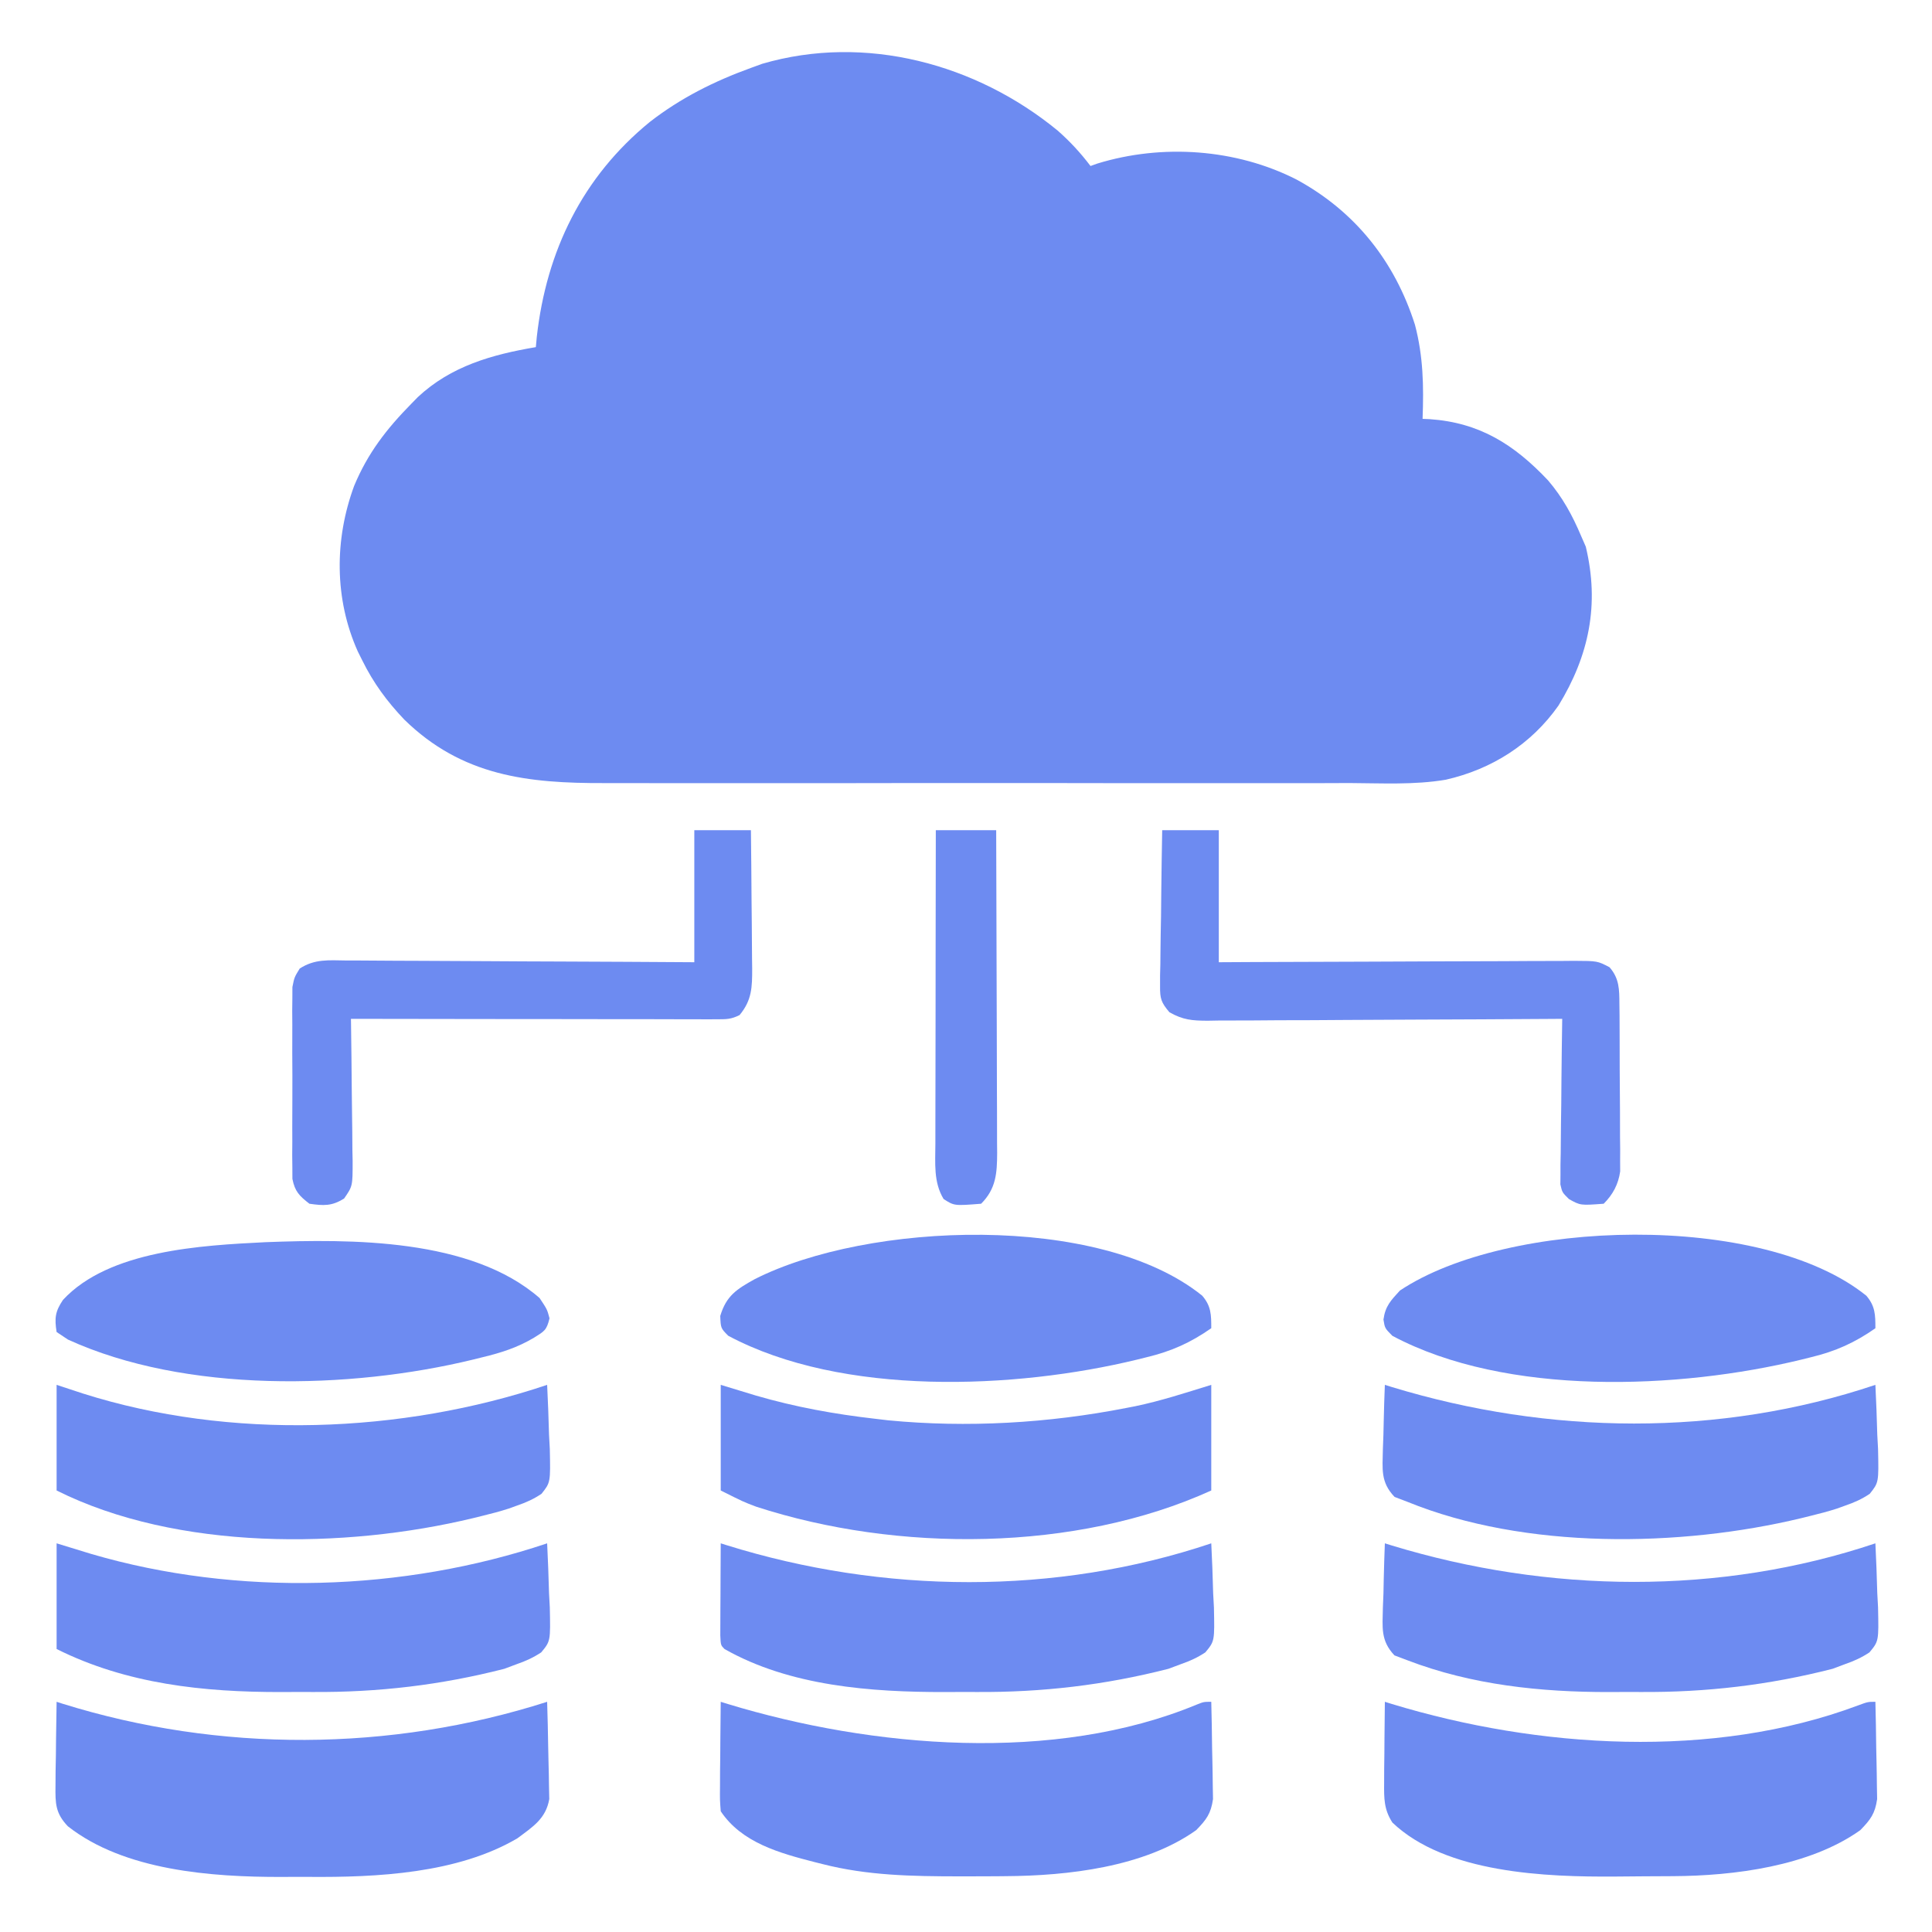 <svg width="40" height="40" viewBox="0 0 40 40" fill="none" xmlns="http://www.w3.org/2000/svg">
<path d="M21.896 2.702C22.155 2.93 22.37 3.163 22.578 3.437C22.625 3.42 22.672 3.403 22.72 3.386C24.064 2.973 25.594 3.081 26.841 3.716C28.056 4.375 28.877 5.41 29.295 6.723C29.468 7.38 29.478 7.997 29.453 8.672C29.5 8.674 29.548 8.676 29.597 8.678C30.631 8.748 31.349 9.202 32.051 9.946C32.352 10.298 32.554 10.669 32.734 11.094C32.767 11.168 32.799 11.242 32.832 11.318C33.119 12.515 32.901 13.571 32.266 14.609C31.704 15.408 30.885 15.927 29.934 16.143C29.281 16.254 28.6 16.215 27.941 16.212C27.757 16.212 27.573 16.213 27.389 16.214C26.893 16.215 26.396 16.215 25.899 16.214C25.431 16.213 24.963 16.213 24.494 16.214C23.51 16.215 22.526 16.214 21.541 16.212C20.699 16.211 19.857 16.211 19.014 16.212C18.034 16.214 17.053 16.215 16.072 16.214C15.554 16.213 15.036 16.213 14.517 16.214C14.03 16.215 13.542 16.215 13.055 16.213C12.877 16.212 12.699 16.212 12.52 16.213C10.93 16.219 9.565 16.068 8.369 14.897C8.01 14.519 7.73 14.139 7.5 13.672C7.47 13.611 7.439 13.55 7.408 13.488C6.92 12.399 6.923 11.169 7.332 10.06C7.614 9.382 8.001 8.883 8.516 8.359C8.56 8.314 8.604 8.269 8.65 8.222C9.337 7.579 10.189 7.34 11.094 7.187C11.101 7.116 11.107 7.045 11.114 6.972C11.313 5.195 12.061 3.66 13.457 2.522C14.097 2.026 14.788 1.681 15.547 1.406C15.662 1.364 15.662 1.364 15.78 1.321C17.917 0.696 20.214 1.322 21.896 2.702Z" fill="#6D8BF1"/>
<path d="M28.672 35.234C28.721 35.249 28.77 35.264 28.82 35.28C31.842 36.198 35.464 36.434 38.469 35.309C38.672 35.234 38.672 35.234 38.828 35.234C38.836 35.55 38.842 35.865 38.845 36.181C38.847 36.288 38.849 36.395 38.852 36.503C38.856 36.657 38.857 36.812 38.859 36.966C38.86 37.059 38.862 37.152 38.864 37.248C38.821 37.55 38.727 37.674 38.516 37.891C37.464 38.641 35.898 38.837 34.637 38.844C34.574 38.844 34.511 38.845 34.446 38.845C34.312 38.846 34.179 38.847 34.045 38.847C33.846 38.848 33.648 38.85 33.449 38.852C32.017 38.862 29.933 38.788 28.828 37.734C28.652 37.462 28.654 37.233 28.657 36.913C28.657 36.815 28.658 36.718 28.658 36.617C28.66 36.515 28.661 36.413 28.662 36.309C28.663 36.206 28.664 36.103 28.664 35.997C28.666 35.743 28.669 35.489 28.672 35.234Z" fill="#6D8BF1"/>
<path d="M14.922 35.234C14.971 35.249 15.02 35.264 15.07 35.28C18.054 36.187 21.833 36.513 24.776 35.292C24.922 35.234 24.922 35.234 25.078 35.234C25.086 35.55 25.092 35.865 25.095 36.181C25.097 36.288 25.099 36.395 25.102 36.503C25.106 36.657 25.107 36.812 25.109 36.966C25.11 37.059 25.112 37.152 25.114 37.248C25.071 37.55 24.977 37.674 24.766 37.891C23.691 38.657 22.106 38.836 20.819 38.844C20.727 38.845 20.727 38.845 20.634 38.846C20.439 38.847 20.244 38.847 20.049 38.848C19.982 38.848 19.916 38.848 19.847 38.848C18.892 38.847 17.961 38.832 17.031 38.594C16.976 38.58 16.92 38.566 16.863 38.552C16.139 38.366 15.356 38.151 14.922 37.5C14.904 37.265 14.904 37.265 14.907 36.981C14.907 36.88 14.908 36.779 14.908 36.674C14.909 36.567 14.911 36.46 14.912 36.352C14.913 36.245 14.914 36.136 14.914 36.028C14.916 35.764 14.919 35.499 14.922 35.234Z" fill="#6D8BF1"/>
<path d="M1.172 35.234C1.213 35.247 1.254 35.26 1.296 35.274C4.551 36.287 8.079 36.272 11.328 35.234C11.338 35.55 11.345 35.865 11.35 36.181C11.351 36.288 11.354 36.395 11.357 36.503C11.362 36.657 11.364 36.812 11.366 36.966C11.368 37.059 11.37 37.152 11.372 37.248C11.301 37.656 11.032 37.82 10.714 38.059C9.472 38.79 7.803 38.87 6.398 38.859C6.206 38.857 6.014 38.859 5.822 38.86C4.386 38.862 2.575 38.731 1.406 37.812C1.148 37.543 1.144 37.34 1.149 36.974C1.15 36.873 1.15 36.772 1.151 36.667C1.153 36.561 1.155 36.454 1.157 36.348C1.158 36.24 1.159 36.132 1.16 36.025C1.163 35.761 1.167 35.498 1.172 35.234Z" fill="#6D8BF1"/>
<path d="M28.672 28.672C28.721 28.687 28.77 28.702 28.82 28.718C32.067 29.706 35.595 29.758 38.828 28.672C38.846 29.015 38.857 29.358 38.867 29.702C38.872 29.799 38.877 29.897 38.883 29.997C38.898 30.693 38.898 30.693 38.711 30.928C38.545 31.039 38.392 31.107 38.203 31.172C38.146 31.192 38.09 31.213 38.031 31.234C37.854 31.291 37.676 31.338 37.495 31.382C37.397 31.406 37.397 31.406 37.297 31.431C34.784 32.036 31.574 32.086 29.14 31.094C29.052 31.06 28.964 31.027 28.873 30.992C28.579 30.684 28.624 30.417 28.631 30.004C28.634 29.906 28.638 29.808 28.642 29.707C28.645 29.608 28.647 29.509 28.649 29.406C28.654 29.161 28.662 28.917 28.672 28.672Z" fill="#6D8BF1"/>
<path d="M14.922 28.672C15.28 28.781 15.28 28.781 15.645 28.892C16.464 29.131 17.278 29.278 18.125 29.375C18.212 29.385 18.299 29.395 18.388 29.406C20.029 29.564 21.705 29.466 23.32 29.15C23.38 29.139 23.44 29.127 23.501 29.115C24.043 29.002 24.543 28.837 25.078 28.672C25.078 29.394 25.078 30.116 25.078 30.859C22.274 32.134 18.576 32.145 15.655 31.194C15.391 31.094 15.391 31.094 14.922 30.859C14.922 30.137 14.922 29.416 14.922 28.672Z" fill="#6D8BF1"/>
<path d="M1.172 31.953C1.527 32.062 1.527 32.062 1.89 32.173C4.909 33.058 8.352 32.953 11.328 31.953C11.346 32.297 11.357 32.64 11.367 32.983C11.372 33.081 11.378 33.178 11.383 33.278C11.398 33.978 11.398 33.978 11.205 34.211C11.041 34.319 10.888 34.389 10.703 34.453C10.617 34.486 10.53 34.518 10.441 34.551C9.125 34.888 7.83 35.04 6.472 35.031C6.255 35.029 6.038 35.031 5.821 35.032C4.216 35.034 2.624 34.867 1.172 34.141C1.172 33.419 1.172 32.697 1.172 31.953Z" fill="#6D8BF1"/>
<path d="M1.172 28.672C1.352 28.732 1.533 28.791 1.719 28.852C4.763 29.816 8.315 29.684 11.328 28.672C11.346 29.015 11.357 29.358 11.367 29.702C11.372 29.799 11.378 29.897 11.383 29.997C11.398 30.693 11.398 30.693 11.211 30.928C11.045 31.039 10.892 31.107 10.703 31.172C10.646 31.192 10.59 31.213 10.531 31.234C10.354 31.291 10.177 31.338 9.995 31.382C9.897 31.406 9.897 31.406 9.797 31.431C7.135 32.072 3.672 32.109 1.172 30.859C1.172 30.137 1.172 29.416 1.172 28.672Z" fill="#6D8BF1"/>
<path d="M28.672 31.953C28.721 31.968 28.77 31.983 28.82 31.999C32.058 32.984 35.605 33.036 38.828 31.953C38.846 32.297 38.857 32.64 38.867 32.983C38.873 33.081 38.878 33.178 38.883 33.278C38.898 33.978 38.898 33.978 38.705 34.211C38.541 34.319 38.388 34.389 38.203 34.453C38.117 34.486 38.03 34.518 37.941 34.551C36.623 34.888 35.327 35.04 33.968 35.031C33.75 35.029 33.532 35.031 33.314 35.032C31.899 35.034 30.472 34.885 29.141 34.375C29.052 34.342 28.963 34.308 28.871 34.273C28.58 33.965 28.624 33.697 28.631 33.285C28.635 33.187 28.639 33.089 28.643 32.988C28.645 32.889 28.647 32.79 28.649 32.688C28.655 32.443 28.662 32.198 28.672 31.953Z" fill="#6D8BF1"/>
<path d="M14.922 31.953C14.963 31.966 15.004 31.979 15.046 31.992C18.279 32.999 21.855 33.036 25.078 31.953C25.096 32.297 25.108 32.64 25.117 32.983C25.122 33.081 25.128 33.178 25.133 33.278C25.148 33.978 25.148 33.978 24.955 34.211C24.791 34.319 24.638 34.389 24.453 34.453C24.367 34.486 24.28 34.518 24.191 34.551C22.873 34.888 21.577 35.04 20.218 35.031C20 35.029 19.782 35.031 19.564 35.032C18.036 35.034 16.355 34.911 15 34.141C14.922 34.062 14.922 34.062 14.913 33.86C14.914 33.772 14.914 33.684 14.914 33.593C14.915 33.498 14.915 33.404 14.915 33.306C14.916 33.206 14.916 33.106 14.917 33.003C14.917 32.903 14.918 32.802 14.918 32.699C14.919 32.45 14.92 32.202 14.922 31.953Z" fill="#6D8BF1"/>
<path d="M11.172 26.875C11.328 27.109 11.328 27.109 11.377 27.294C11.318 27.544 11.268 27.562 11.057 27.695C10.715 27.899 10.376 28.007 9.99 28.1C9.925 28.116 9.86 28.133 9.793 28.149C7.242 28.769 3.838 28.847 1.406 27.734C1.329 27.682 1.252 27.631 1.172 27.578C1.127 27.291 1.141 27.155 1.304 26.913C2.256 25.884 4.175 25.784 5.497 25.718C7.264 25.651 9.755 25.636 11.172 26.875Z" fill="#6D8BF1"/>
<path d="M24.891 26.826C25.076 27.041 25.078 27.221 25.078 27.499C24.648 27.8 24.249 27.978 23.74 28.1C23.675 28.116 23.61 28.133 23.543 28.149C21.015 28.763 17.441 28.916 15.078 27.656C14.922 27.499 14.922 27.499 14.912 27.245C15.038 26.826 15.251 26.692 15.625 26.484C17.967 25.296 22.763 25.108 24.891 26.826Z" fill="#6D8BF1"/>
<path d="M38.641 26.827C38.825 27.042 38.828 27.223 38.828 27.5C38.398 27.801 37.999 27.979 37.49 28.101C37.425 28.117 37.36 28.134 37.293 28.15C34.765 28.764 31.191 28.917 28.828 27.657C28.672 27.5 28.672 27.5 28.643 27.32C28.682 27.039 28.794 26.927 28.984 26.719C31.212 25.233 36.483 25.085 38.641 26.827Z" fill="#6D8BF1"/>
<path d="M14.375 17.188C14.762 17.188 15.148 17.188 15.547 17.188C15.553 17.67 15.557 18.152 15.56 18.635C15.561 18.799 15.562 18.963 15.565 19.127C15.567 19.363 15.569 19.599 15.57 19.835C15.571 19.908 15.572 19.981 15.573 20.057C15.573 20.439 15.568 20.708 15.312 21.016C15.134 21.105 15.036 21.103 14.838 21.103C14.771 21.103 14.705 21.103 14.636 21.104C14.563 21.103 14.49 21.103 14.414 21.103C14.337 21.103 14.26 21.103 14.181 21.103C13.925 21.103 13.67 21.102 13.415 21.101C13.238 21.101 13.062 21.101 12.885 21.101C12.419 21.101 11.953 21.1 11.488 21.099C11.013 21.098 10.538 21.098 10.063 21.098C9.13 21.097 8.198 21.095 7.266 21.094C7.266 21.137 7.267 21.18 7.268 21.225C7.275 21.676 7.279 22.127 7.283 22.579C7.284 22.747 7.286 22.915 7.289 23.084C7.293 23.326 7.295 23.568 7.296 23.81C7.298 23.885 7.299 23.96 7.301 24.038C7.301 24.558 7.301 24.558 7.125 24.813C6.872 24.974 6.699 24.964 6.406 24.922C6.198 24.761 6.105 24.668 6.054 24.408C6.054 24.332 6.054 24.256 6.053 24.177C6.052 24.091 6.051 24.004 6.05 23.915C6.051 23.822 6.052 23.729 6.052 23.633C6.052 23.537 6.052 23.441 6.051 23.342C6.051 23.139 6.052 22.937 6.053 22.734C6.055 22.423 6.053 22.113 6.051 21.802C6.051 21.605 6.052 21.408 6.052 21.211C6.052 21.118 6.051 21.025 6.05 20.929C6.051 20.842 6.052 20.756 6.053 20.666C6.054 20.59 6.054 20.514 6.054 20.436C6.094 20.234 6.094 20.234 6.205 20.053C6.516 19.85 6.809 19.881 7.173 19.886C7.251 19.886 7.329 19.886 7.409 19.886C7.666 19.887 7.923 19.889 8.18 19.891C8.358 19.892 8.536 19.892 8.715 19.893C9.184 19.894 9.653 19.897 10.122 19.9C10.6 19.904 11.079 19.905 11.558 19.907C12.497 19.91 13.436 19.916 14.375 19.922C14.375 19.02 14.375 18.117 14.375 17.188Z" fill="#6D8BF1"/>
<path d="M24.062 17.188C24.449 17.188 24.836 17.188 25.234 17.188C25.234 18.09 25.234 18.992 25.234 19.922C25.472 19.921 25.709 19.919 25.954 19.918C26.737 19.914 27.521 19.912 28.305 19.91C28.78 19.909 29.255 19.907 29.73 19.904C30.189 19.902 30.647 19.9 31.105 19.9C31.28 19.899 31.456 19.898 31.631 19.897C31.875 19.895 32.12 19.895 32.365 19.895C32.474 19.894 32.474 19.894 32.585 19.893C33.074 19.895 33.074 19.895 33.324 20.026C33.528 20.26 33.526 20.488 33.528 20.784C33.529 20.864 33.53 20.944 33.531 21.027C33.531 21.113 33.531 21.199 33.532 21.288C33.532 21.377 33.532 21.466 33.533 21.558C33.534 21.746 33.534 21.934 33.534 22.122C33.535 22.41 33.538 22.698 33.54 22.986C33.541 23.169 33.541 23.352 33.541 23.535C33.542 23.621 33.543 23.707 33.544 23.796C33.544 23.876 33.544 23.957 33.543 24.04C33.544 24.145 33.544 24.145 33.544 24.253C33.506 24.52 33.394 24.73 33.203 24.922C32.721 24.958 32.721 24.958 32.484 24.826C32.344 24.688 32.344 24.688 32.306 24.523C32.307 24.428 32.307 24.428 32.308 24.331C32.308 24.259 32.308 24.187 32.308 24.113C32.31 24.036 32.312 23.958 32.313 23.878C32.314 23.799 32.314 23.72 32.315 23.638C32.316 23.384 32.32 23.13 32.324 22.876C32.326 22.704 32.327 22.532 32.328 22.36C32.332 21.938 32.337 21.516 32.344 21.094C32.246 21.094 32.148 21.095 32.047 21.096C31.124 21.102 30.201 21.107 29.277 21.11C28.803 21.112 28.328 21.114 27.854 21.117C27.396 21.121 26.938 21.123 26.48 21.123C26.305 21.124 26.131 21.125 25.956 21.127C25.711 21.129 25.466 21.129 25.222 21.129C25.149 21.13 25.077 21.131 25.002 21.133C24.681 21.131 24.497 21.118 24.212 20.958C24.041 20.756 24.015 20.677 24.018 20.416C24.018 20.344 24.018 20.272 24.018 20.198C24.02 20.121 24.022 20.044 24.024 19.965C24.025 19.885 24.025 19.806 24.026 19.724C24.028 19.471 24.033 19.218 24.038 18.965C24.04 18.793 24.042 18.621 24.043 18.45C24.048 18.029 24.054 17.608 24.062 17.188Z" fill="#6D8BF1"/>
<path d="M19.375 17.188C19.788 17.188 20.2 17.188 20.625 17.188C20.629 18.118 20.631 19.048 20.633 19.979C20.634 20.411 20.635 20.843 20.637 21.275C20.639 21.692 20.64 22.108 20.64 22.525C20.64 22.684 20.641 22.843 20.642 23.003C20.643 23.225 20.643 23.448 20.643 23.671C20.643 23.737 20.644 23.802 20.645 23.87C20.643 24.289 20.623 24.612 20.313 24.922C19.756 24.966 19.756 24.966 19.536 24.824C19.324 24.474 19.365 24.076 19.366 23.68C19.366 23.61 19.366 23.539 19.366 23.467C19.366 23.235 19.367 23.004 19.367 22.772C19.368 22.611 19.368 22.451 19.368 22.29C19.368 21.867 19.369 21.445 19.37 21.022C19.37 20.59 19.371 20.159 19.371 19.727C19.372 18.881 19.373 18.034 19.375 17.188Z" fill="#6D8BF1"/>
</svg>
